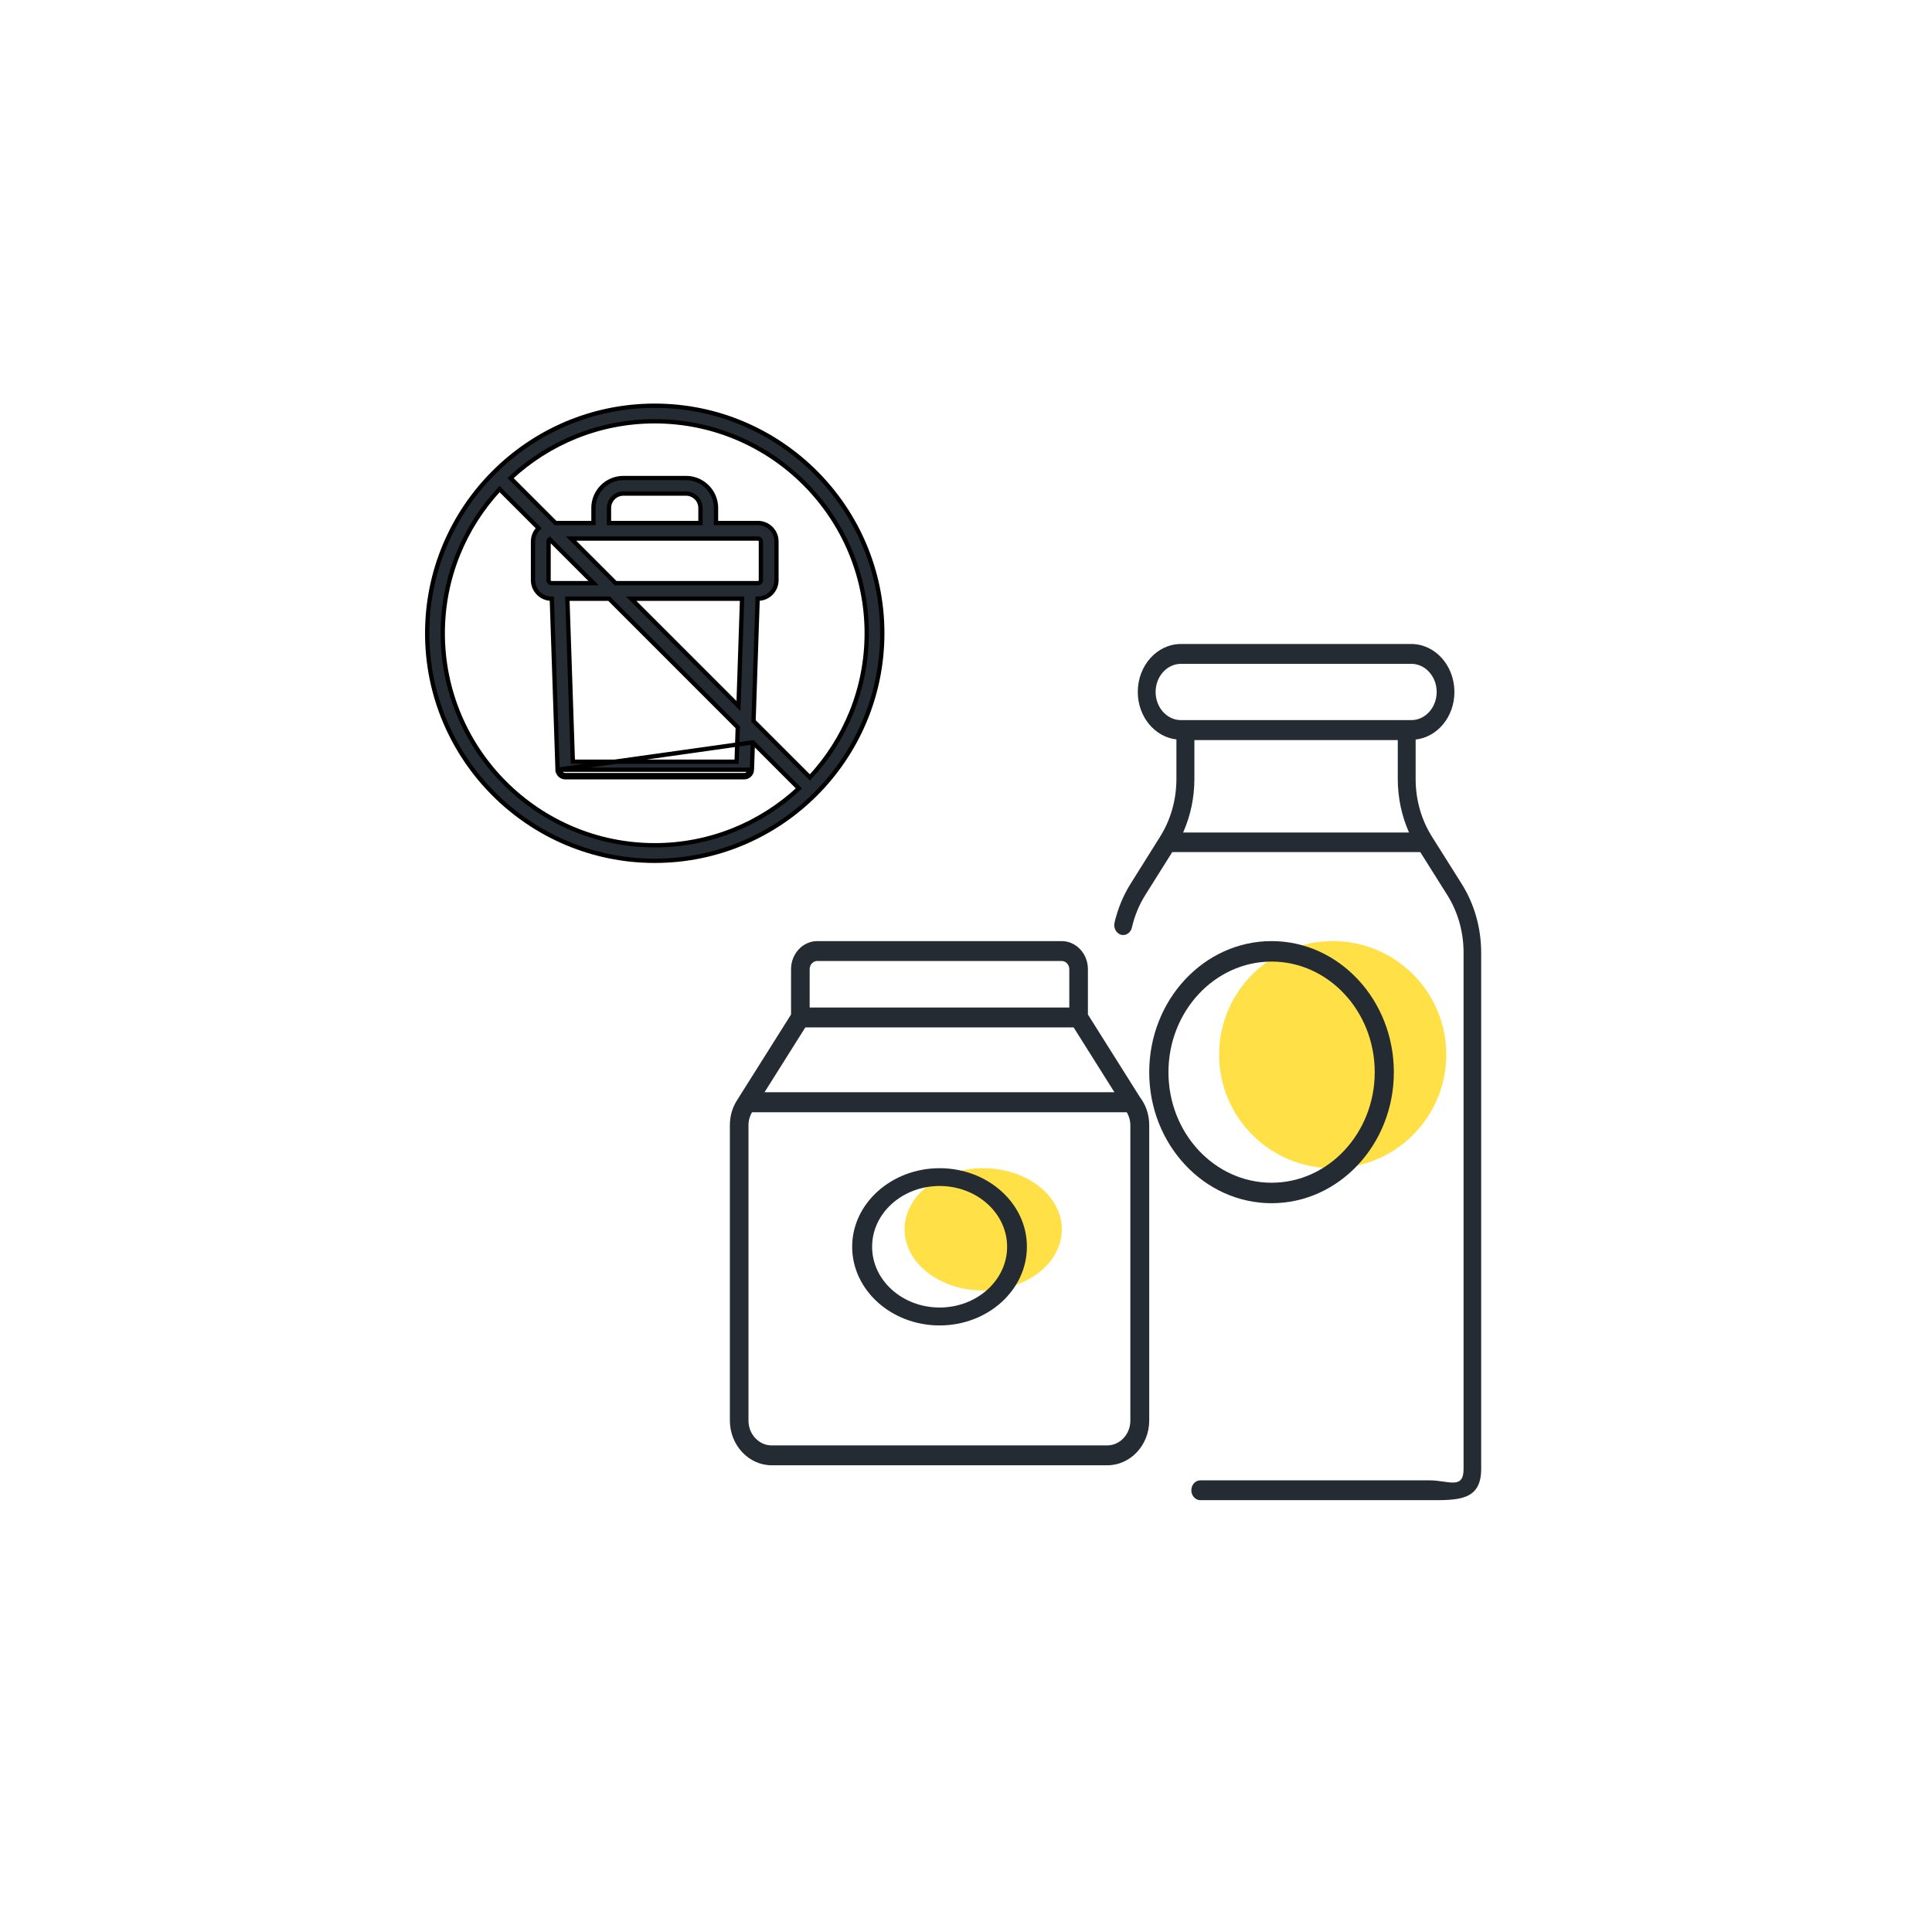 <svg width="90" height="90" viewBox="0 0 90 90" fill="none" xmlns="http://www.w3.org/2000/svg">
<circle cx="62.082" cy="49.129" r="5.291" fill="#FFE147"/>
<ellipse cx="45.801" cy="57.268" rx="3.663" ry="2.849" fill="#FFE147"/>
<path d="M68.088 41.169L66.709 38.978C66.208 38.187 65.946 37.25 65.946 36.288V34.451C66.96 34.337 67.752 33.394 67.752 32.235C67.752 31 66.852 30 65.741 30H55.013C53.902 30 53.002 31 53.002 32.235C53.002 33.388 53.794 34.331 54.802 34.445V36.281C54.802 37.25 54.54 38.181 54.044 38.972L52.671 41.163C52.324 41.714 52.073 42.328 51.919 42.98C51.862 43.227 51.999 43.48 52.221 43.544C52.443 43.607 52.671 43.455 52.728 43.208C52.853 42.664 53.064 42.151 53.355 41.688L54.608 39.694H66.162L67.416 41.688C67.917 42.48 68.179 43.417 68.179 44.38V68.434C68.179 69.409 67.467 68.96 66.59 68.96H55.913C55.685 68.96 55.497 69.168 55.497 69.422C55.497 69.675 55.685 69.884 55.913 69.884H66.578C67.917 69.884 68.999 69.916 68.999 68.428V44.392C68.999 43.233 68.686 42.119 68.088 41.169ZM55.634 34.477H65.114V36.288C65.114 37.161 65.296 38.01 65.638 38.782H55.115C55.457 38.01 55.639 37.161 55.639 36.294V34.477H55.634ZM53.833 32.235C53.833 31.513 54.363 30.924 55.013 30.924H65.746C66.396 30.924 66.926 31.513 66.926 32.235C66.926 32.957 66.396 33.546 65.746 33.546H55.013C54.363 33.546 53.833 32.957 53.833 32.235Z" fill="#252B33"/>
<path d="M59.236 43.84C56.09 43.84 53.535 46.578 53.535 49.948C53.535 53.313 56.09 56.05 59.236 56.05C62.376 56.05 64.931 53.313 64.931 49.948C64.931 46.578 62.376 43.84 59.236 43.84ZM59.236 55.096C56.584 55.096 54.431 52.79 54.431 49.948C54.431 47.107 56.59 44.794 59.236 44.794C61.882 44.794 64.04 47.107 64.04 49.948C64.04 52.783 61.882 55.096 59.236 55.096Z" fill="#252B33"/>
<path d="M53.09 51.09L50.679 47.259V45.147C50.679 44.424 50.127 43.84 49.456 43.84H38.073C37.396 43.84 36.85 44.43 36.85 45.147V47.259L34.333 51.255C34.113 51.597 34 52.003 34 52.415V66.172C34 67.32 34.873 68.259 35.953 68.259H51.581C52.656 68.259 53.535 67.327 53.535 66.172V52.415C53.535 51.997 53.422 51.597 53.203 51.255L53.09 51.09ZM37.515 47.861H50.014L51.914 50.88H35.615L37.515 47.861ZM37.717 45.147C37.717 44.938 37.877 44.766 38.073 44.766H49.456C49.652 44.766 49.812 44.938 49.812 45.147V46.935H37.717V45.147ZM52.656 66.179C52.656 66.813 52.169 67.333 51.576 67.333H35.948C35.354 67.333 34.867 66.813 34.867 66.179V52.415C34.867 52.2 34.926 51.99 35.033 51.813H52.49C52.597 51.997 52.656 52.2 52.656 52.415V66.179Z" fill="#252B33"/>
<path d="M43.77 54.419C41.529 54.419 39.697 56.061 39.697 58.078C39.697 60.096 41.522 61.744 43.77 61.744C46.012 61.744 47.837 60.102 47.837 58.078C47.843 56.061 46.018 54.419 43.77 54.419ZM43.77 60.909C42.034 60.909 40.626 59.641 40.626 58.078C40.626 56.516 42.034 55.248 43.77 55.248C45.507 55.248 46.915 56.516 46.915 58.078C46.915 59.641 45.507 60.909 43.77 60.909Z" fill="#252B33"/>
<path d="M35.07 34.582L35.027 35.857C35.027 35.857 35.027 35.857 35.027 35.857M35.07 34.582L26.073 35.854C26.078 35.995 26.194 36.108 26.335 36.108H34.665C34.806 36.108 34.922 35.995 34.927 35.854L35.027 35.857M35.07 34.582L37.216 36.729C35.453 38.369 33.092 39.375 30.5 39.375C25.055 39.375 20.625 34.945 20.625 29.5C20.625 26.908 21.631 24.547 23.271 22.784L25.095 24.607C24.932 24.763 24.83 24.982 24.83 25.226V27.027C24.83 27.503 25.217 27.89 25.692 27.89H25.706L25.973 35.857L35.07 34.582ZM35.027 35.857C35.02 36.053 34.86 36.208 34.665 36.208H26.335C26.14 36.208 25.98 36.053 25.973 35.857H35.027ZM30.5 40.1C36.345 40.1 41.1 35.345 41.1 29.5C41.1 23.655 36.345 18.9 30.5 18.9C24.655 18.9 19.9 23.655 19.9 29.5C19.9 35.345 24.655 40.1 30.5 40.1ZM40.375 29.5C40.375 32.092 39.369 34.453 37.729 36.216L35.103 33.59L35.294 27.89H35.308C35.783 27.89 36.17 27.503 36.17 27.027V25.226C36.17 24.75 35.783 24.363 35.308 24.363H33.355V23.665C33.355 22.894 32.729 22.268 31.959 22.268H29.041C28.271 22.268 27.645 22.894 27.645 23.665V24.363H25.876L23.784 22.271C25.547 20.631 27.908 19.625 30.5 19.625C35.945 19.625 40.375 24.055 40.375 29.5ZM25.555 25.226C25.555 25.184 25.575 25.146 25.608 25.121L27.652 27.165H25.692C25.616 27.165 25.555 27.103 25.555 27.027V25.226ZM32.63 24.363H28.369V23.665C28.369 23.294 28.671 22.993 29.041 22.993H31.959C32.329 22.993 32.63 23.294 32.63 23.665V24.363ZM35.308 25.088C35.384 25.088 35.445 25.15 35.445 25.226V27.027C35.445 27.103 35.384 27.165 35.308 27.165H28.677L26.601 25.088H35.308ZM26.431 27.89H28.377L34.368 33.881L34.314 35.483H26.686L26.431 27.89ZM34.401 32.889L29.402 27.89H34.569L34.401 32.889Z" fill="#252B33"/>
<path d="M35.07 34.582L35.027 35.857C35.027 35.857 35.027 35.857 35.027 35.857M35.07 34.582L26.073 35.854C26.078 35.995 26.194 36.108 26.335 36.108H34.665C34.806 36.108 34.922 35.995 34.927 35.854L35.027 35.857M35.07 34.582L37.216 36.729C35.453 38.369 33.092 39.375 30.5 39.375C25.055 39.375 20.625 34.945 20.625 29.5C20.625 26.908 21.631 24.547 23.271 22.784L25.095 24.607C24.932 24.763 24.83 24.982 24.83 25.226V27.027C24.83 27.503 25.217 27.89 25.692 27.89H25.706L25.973 35.857L35.07 34.582ZM35.027 35.857C35.02 36.053 34.86 36.208 34.665 36.208H26.335C26.14 36.208 25.98 36.053 25.973 35.857H35.027ZM30.5 40.1C36.345 40.1 41.1 35.345 41.1 29.5C41.1 23.655 36.345 18.9 30.5 18.9C24.655 18.9 19.9 23.655 19.9 29.5C19.9 35.345 24.655 40.1 30.5 40.1ZM40.375 29.5C40.375 32.092 39.369 34.453 37.729 36.216L35.103 33.59L35.294 27.89H35.308C35.783 27.89 36.17 27.503 36.17 27.027V25.226C36.17 24.75 35.783 24.363 35.308 24.363H33.355V23.665C33.355 22.894 32.729 22.268 31.959 22.268H29.041C28.271 22.268 27.645 22.894 27.645 23.665V24.363H25.876L23.784 22.271C25.547 20.631 27.908 19.625 30.5 19.625C35.945 19.625 40.375 24.055 40.375 29.5ZM25.555 25.226C25.555 25.184 25.575 25.146 25.608 25.121L27.652 27.165H25.692C25.616 27.165 25.555 27.103 25.555 27.027V25.226ZM32.63 24.363H28.369V23.665C28.369 23.294 28.671 22.993 29.041 22.993H31.959C32.329 22.993 32.63 23.294 32.63 23.665V24.363ZM35.308 25.088C35.384 25.088 35.445 25.15 35.445 25.226V27.027C35.445 27.103 35.384 27.165 35.308 27.165H28.677L26.601 25.088H35.308ZM26.431 27.89H28.377L34.368 33.881L34.314 35.483H26.686L26.431 27.89ZM34.401 32.889L29.402 27.89H34.569L34.401 32.889Z" fill="#252B33"/>
<path d="M35.07 34.582L35.027 35.857C35.027 35.857 35.027 35.857 35.027 35.857M35.07 34.582L26.073 35.854C26.078 35.995 26.194 36.108 26.335 36.108H34.665C34.806 36.108 34.922 35.995 34.927 35.854L35.027 35.857M35.07 34.582L37.216 36.729C35.453 38.369 33.092 39.375 30.5 39.375C25.055 39.375 20.625 34.945 20.625 29.5C20.625 26.908 21.631 24.547 23.271 22.784L25.095 24.607C24.932 24.763 24.83 24.982 24.83 25.226V27.027C24.83 27.503 25.217 27.89 25.692 27.89H25.706L25.973 35.857L35.07 34.582ZM35.027 35.857C35.02 36.053 34.86 36.208 34.665 36.208H26.335C26.14 36.208 25.98 36.053 25.973 35.857H35.027ZM30.5 40.1C36.345 40.1 41.1 35.345 41.1 29.5C41.1 23.655 36.345 18.9 30.5 18.9C24.655 18.9 19.9 23.655 19.9 29.5C19.9 35.345 24.655 40.1 30.5 40.1ZM40.375 29.5C40.375 32.092 39.369 34.453 37.729 36.216L35.103 33.59L35.294 27.89H35.308C35.783 27.89 36.17 27.503 36.17 27.027V25.226C36.17 24.75 35.783 24.363 35.308 24.363H33.355V23.665C33.355 22.894 32.729 22.268 31.959 22.268H29.041C28.271 22.268 27.645 22.894 27.645 23.665V24.363H25.876L23.784 22.271C25.547 20.631 27.908 19.625 30.5 19.625C35.945 19.625 40.375 24.055 40.375 29.5ZM25.555 25.226C25.555 25.184 25.575 25.146 25.608 25.121L27.652 27.165H25.692C25.616 27.165 25.555 27.103 25.555 27.027V25.226ZM32.63 24.363H28.369V23.665C28.369 23.294 28.671 22.993 29.041 22.993H31.959C32.329 22.993 32.63 23.294 32.63 23.665V24.363ZM35.308 25.088C35.384 25.088 35.445 25.15 35.445 25.226V27.027C35.445 27.103 35.384 27.165 35.308 27.165H28.677L26.601 25.088H35.308ZM26.431 27.89H28.377L34.368 33.881L34.314 35.483H26.686L26.431 27.89ZM34.401 32.889L29.402 27.89H34.569L34.401 32.889Z" stroke="black" stroke-width="0.2"/>
</svg>
